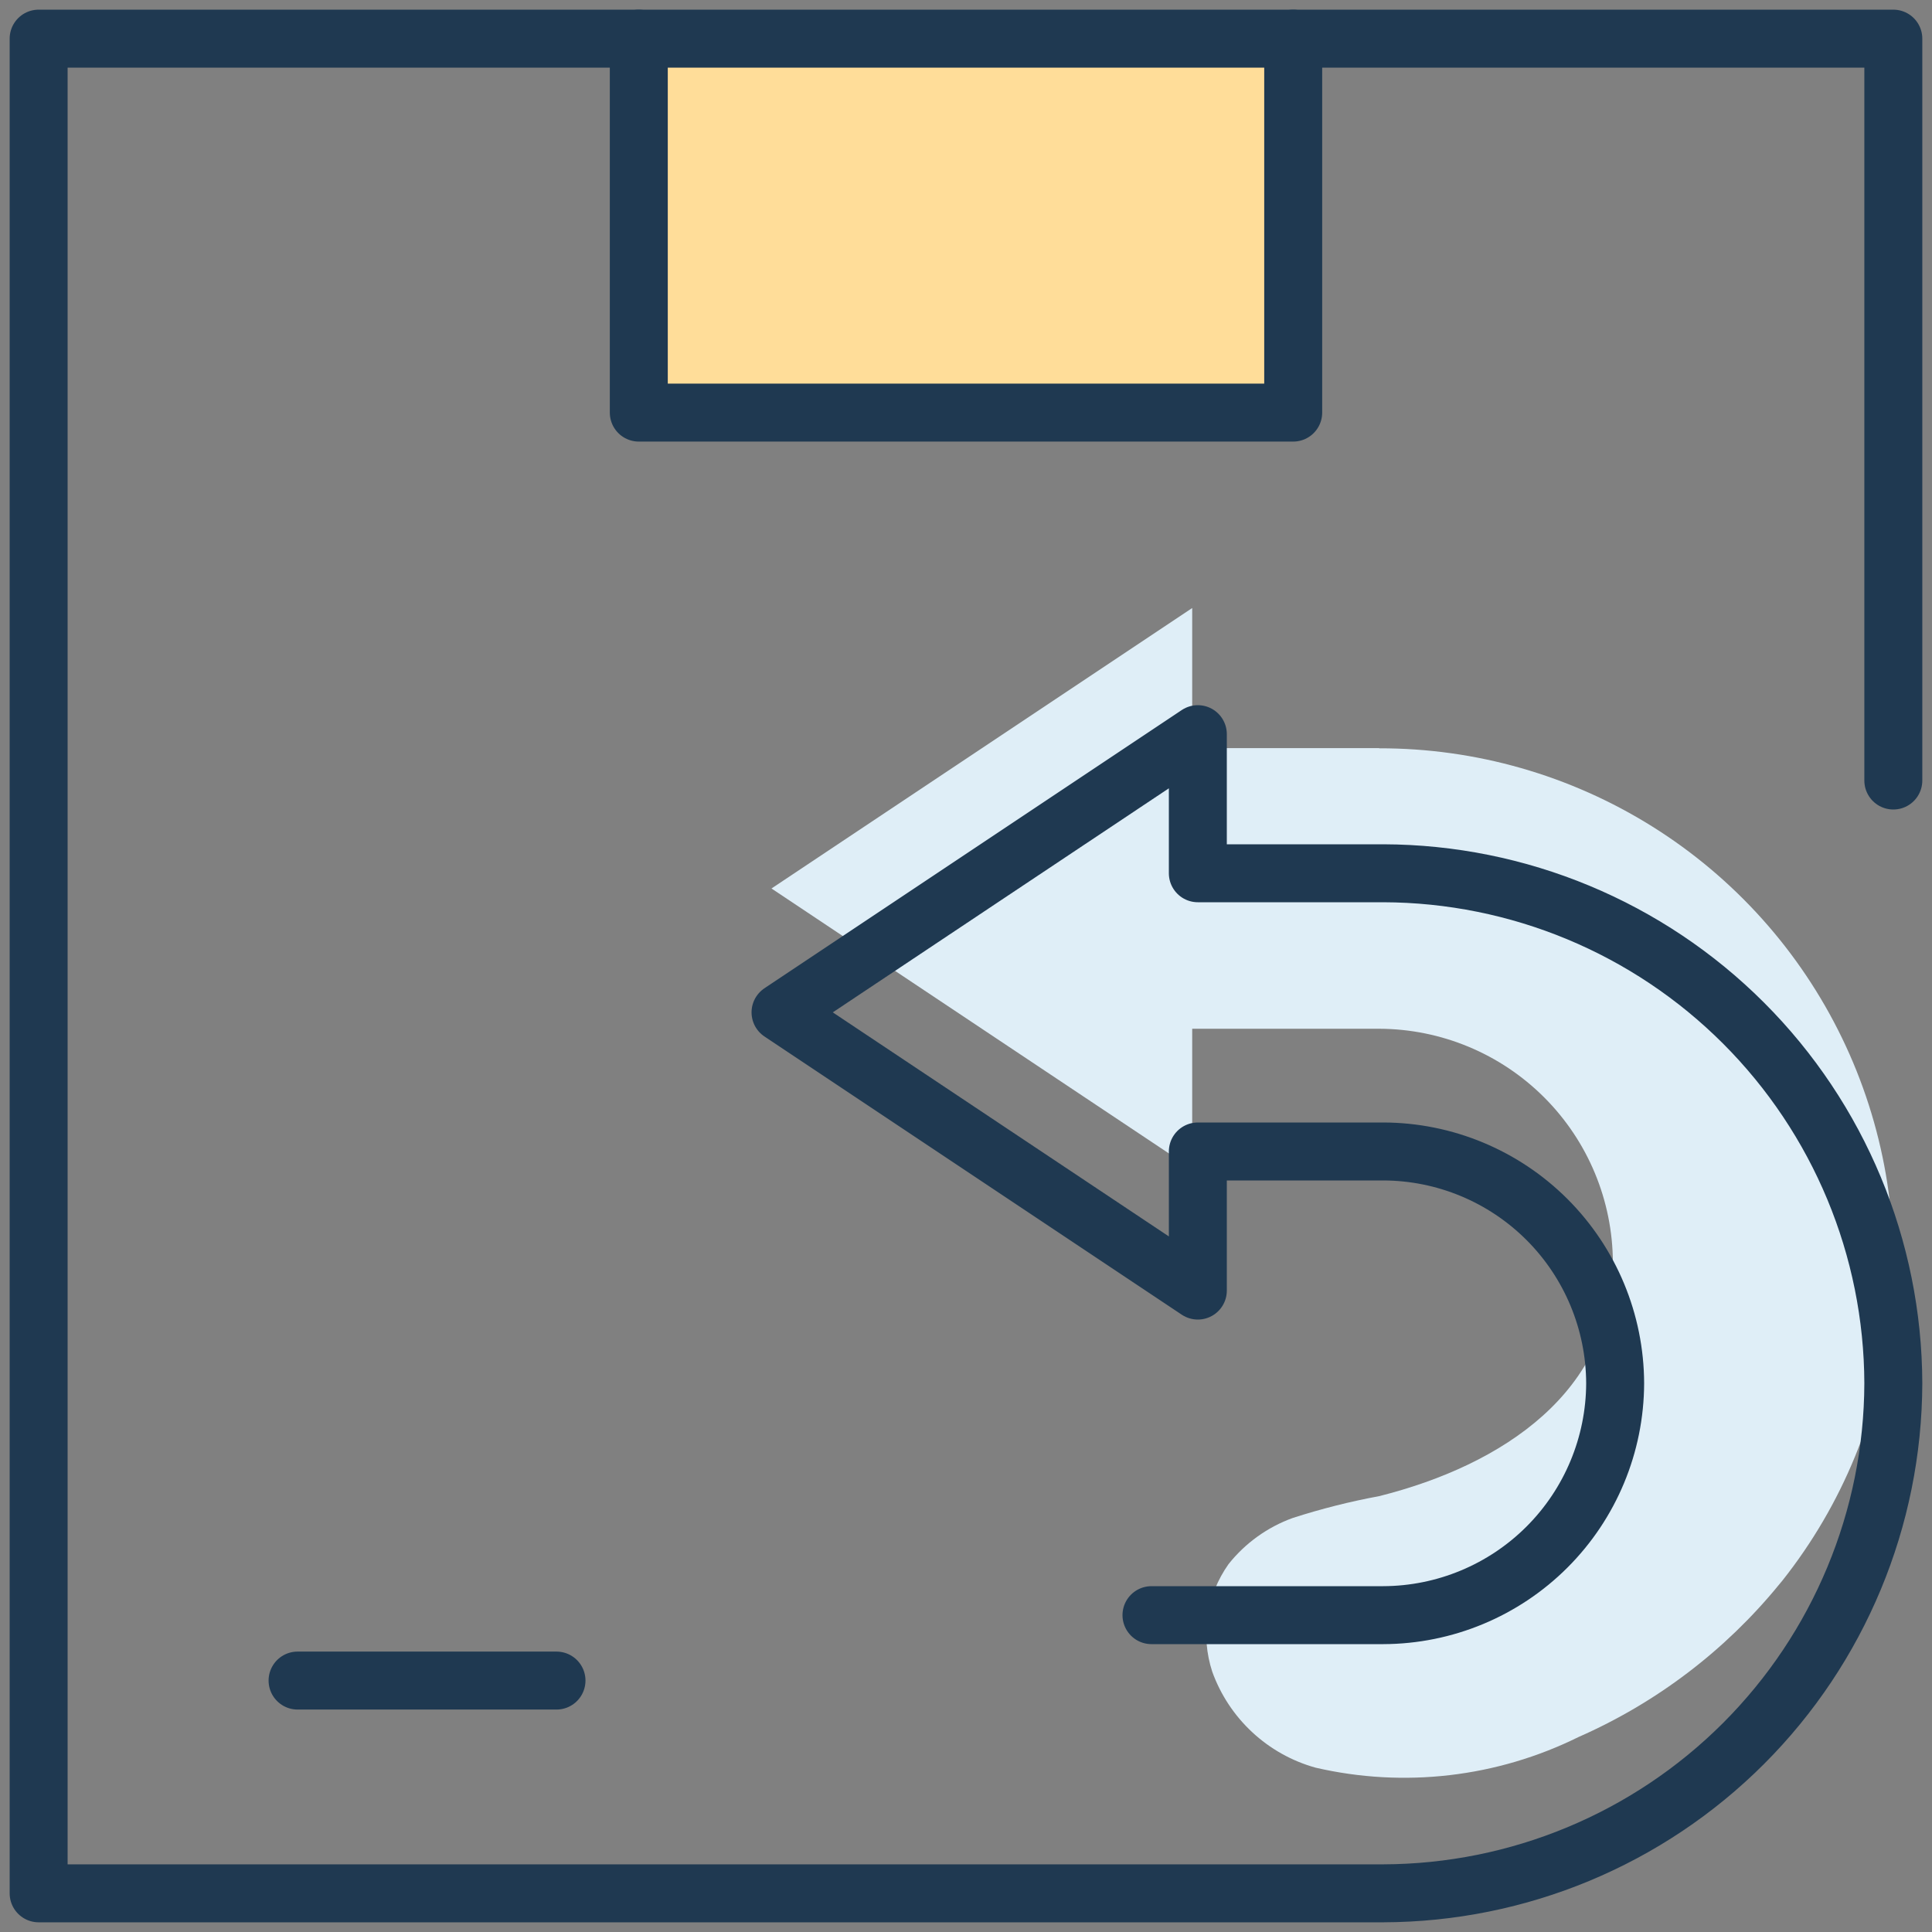 <svg xmlns="http://www.w3.org/2000/svg" fill="none" viewBox="0 0 50 50" height="50" width="50">
<rect x="0" y="0" width="50" height="50" fill="#808080" stroke="none"/>
<path fill="#DFEEF7" d="M35.693 19.361H30.854V15.736L19.966 22.994L30.854 30.253V26.624H35.693C37.296 26.629 38.831 27.268 39.964 28.401C41.097 29.534 41.736 31.07 41.741 32.672C41.741 35.998 38.919 37.91 35.693 38.72C34.936 38.86 34.189 39.049 33.456 39.285C32.802 39.522 32.227 39.935 31.794 40.48C31.512 40.879 31.326 41.338 31.253 41.822C31.18 42.305 31.221 42.799 31.373 43.264C31.588 43.861 31.943 44.398 32.408 44.83C32.873 45.262 33.435 45.577 34.047 45.747C36.338 46.277 38.742 45.997 40.85 44.955C42.871 44.067 44.653 42.712 46.048 41.002L46.128 40.906C47.68 38.947 48.648 36.59 48.921 34.105C49.193 31.621 48.76 29.11 47.67 26.861C46.581 24.612 44.879 22.715 42.761 21.39C40.642 20.064 38.192 19.362 35.693 19.366V19.361Z"></path>
<path fill="#FFDD99" d="M33.468 1V10.678H16.532V1"></path>
<path stroke-linejoin="round" stroke-linecap="round" stroke-width="1.5" stroke="#1F3951" d="M33.468 1V10.678H16.532V1"></path>
<path stroke-linejoin="round" stroke-linecap="round" stroke-width="1.5" stroke="#1F3951" d="M7.701 43.493H14.402"></path>
<path stroke-linejoin="round" stroke-linecap="round" stroke-width="1.5" stroke="#1F3951" d="M48.999 20.2V1H1V48.999H35.8C39.297 48.989 42.649 47.595 45.122 45.122C47.595 42.649 48.989 39.297 48.999 35.8C48.989 32.302 47.595 28.95 45.122 26.477C42.649 24.004 39.297 22.61 35.8 22.6H31V19L20.2 26.2L31 33.4V29.8H35.8C37.389 29.804 38.913 30.438 40.037 31.562C41.161 32.686 41.795 34.21 41.8 35.8C41.795 37.389 41.161 38.913 40.037 40.037C38.913 41.161 37.389 41.795 35.8 41.8H29.8"></path>
</svg>
